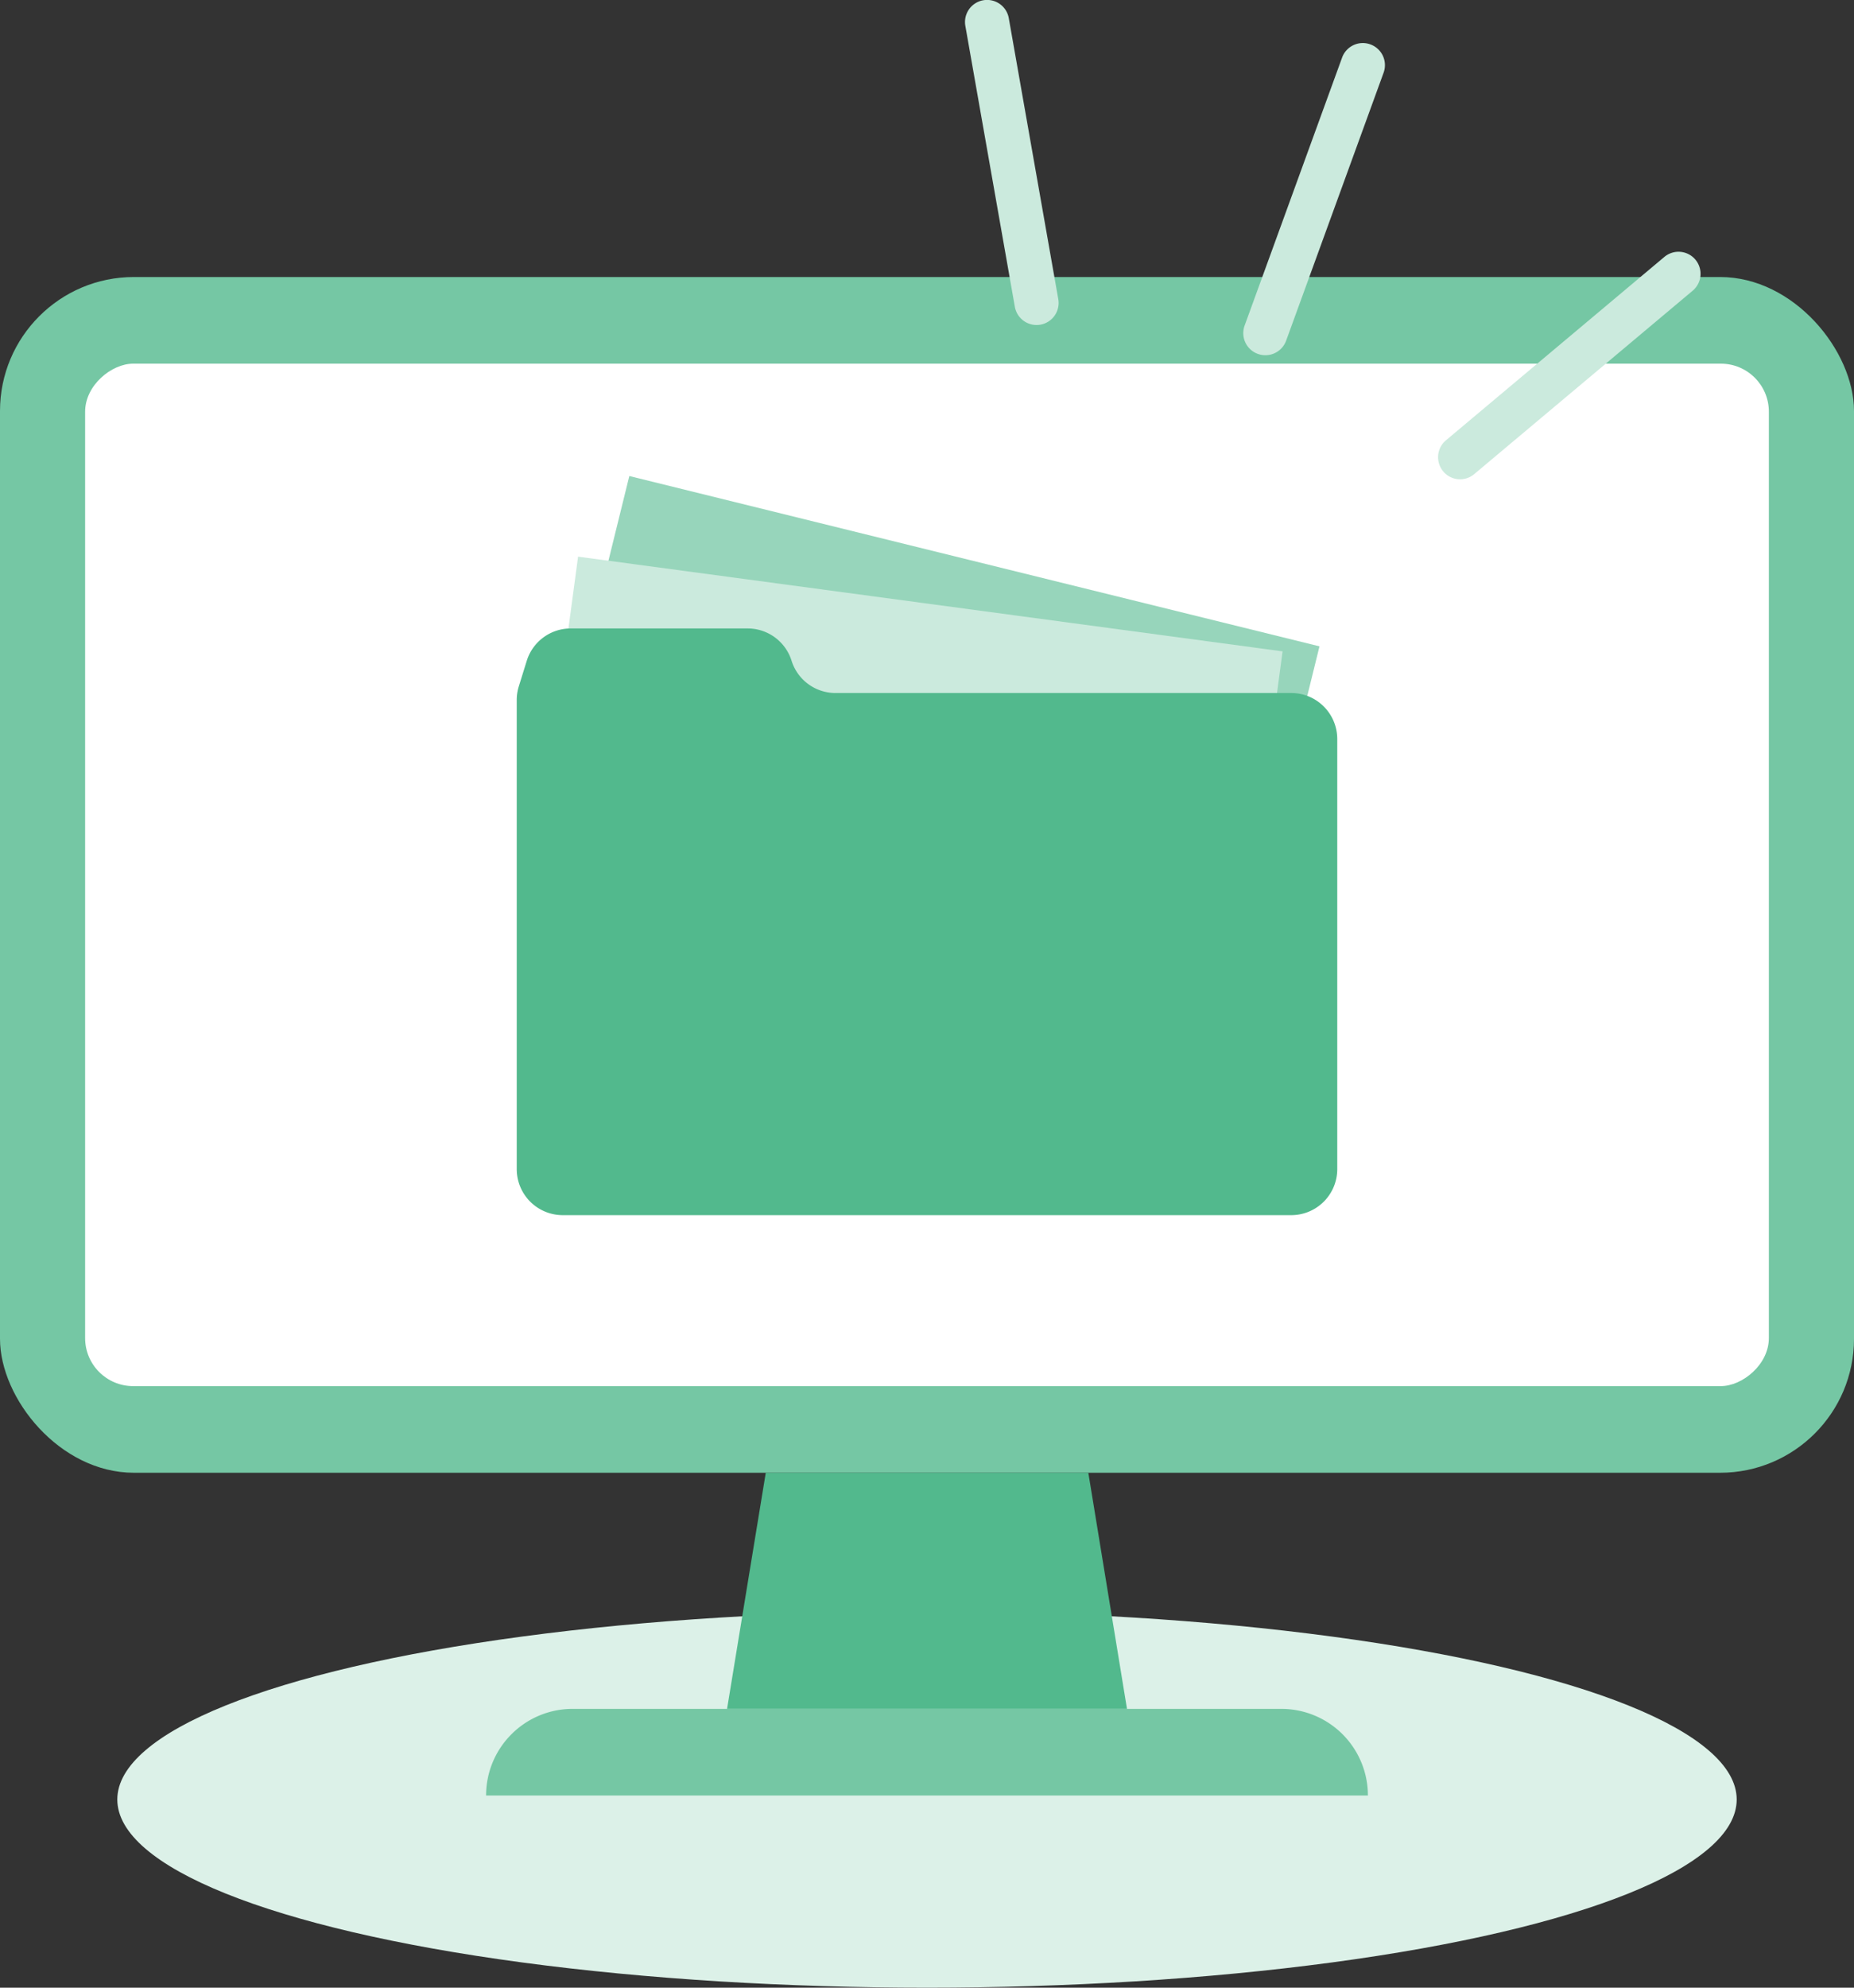 <svg xmlns="http://www.w3.org/2000/svg" width="140" height="150" viewBox="0 0 140 150"><rect x="0" y="0" width="140" height="150" fill="#333333" stroke="none"/><g transform="translate(762.034 -839.274)"><ellipse cx="61.142" cy="14.2" rx="61.142" ry="14.2" transform="translate(-753.176 960.873)" fill="#dcf1e8"/><rect width="140" height="90.236" rx="10.109" transform="translate(-762.034 860.179)" fill="#75c7a4"/><rect width="77.159" height="127.143" rx="3.626" transform="translate(-628.463 866.718) rotate(90)" fill="#fff"/><path d="M-676.932,968.234h-30.2l2.923-17.819h24.357Z" fill="#52b98d"/><path d="M-658.74,974.772h-66.588a6.52,6.52,0,0,1,1.915-4.623,6.517,6.517,0,0,1,4.623-1.915h53.512A6.538,6.538,0,0,1-658.74,974.772Z" fill="#75c7a4"/><rect width="53.678" height="31.897" transform="translate(-714.513 875.197) rotate(13.854)" fill="#97d5bb"/><rect width="53.678" height="31.897" transform="translate(-718.382 881.281) rotate(7.653)" fill="#cbeadd"/><path d="M-718.934,886.7h13.357a3.475,3.475,0,0,1,3.316,2.436h0a3.474,3.474,0,0,0,3.316,2.436h34.416a3.475,3.475,0,0,1,3.475,3.475V927.5a3.475,3.475,0,0,1-3.475,3.475h-55.01a3.475,3.475,0,0,1-3.475-3.475V892.1a3.486,3.486,0,0,1,.159-1.039l.6-1.929A3.475,3.475,0,0,1-718.934,886.7Z" fill="#52b98d"/><path d="M-667.051,865.981a1.666,1.666,0,0,1-1-2.135l7.362-20.227a1.665,1.665,0,0,1,2.135-.995,1.665,1.665,0,0,1,1,2.134l-7.362,20.227A1.667,1.667,0,0,1-667.051,865.981Z" fill="#cbeadd"/><path d="M-684.329,863.7a1.663,1.663,0,0,1-1.072-1.276l-3.738-21.2a1.667,1.667,0,0,1,1.351-1.93,1.665,1.665,0,0,1,1.93,1.351l3.737,21.2a1.665,1.665,0,0,1-1.35,1.93A1.652,1.652,0,0,1-684.329,863.7Z" fill="#cbeadd"/><path d="M-652.352,875.342a1.649,1.649,0,0,1-.7-.494,1.665,1.665,0,0,1,.205-2.346l16.489-13.836a1.664,1.664,0,0,1,2.347.2,1.665,1.665,0,0,1-.206,2.346l-16.489,13.836A1.664,1.664,0,0,1-652.352,875.342Z" fill="#cbeadd"/></g></svg>